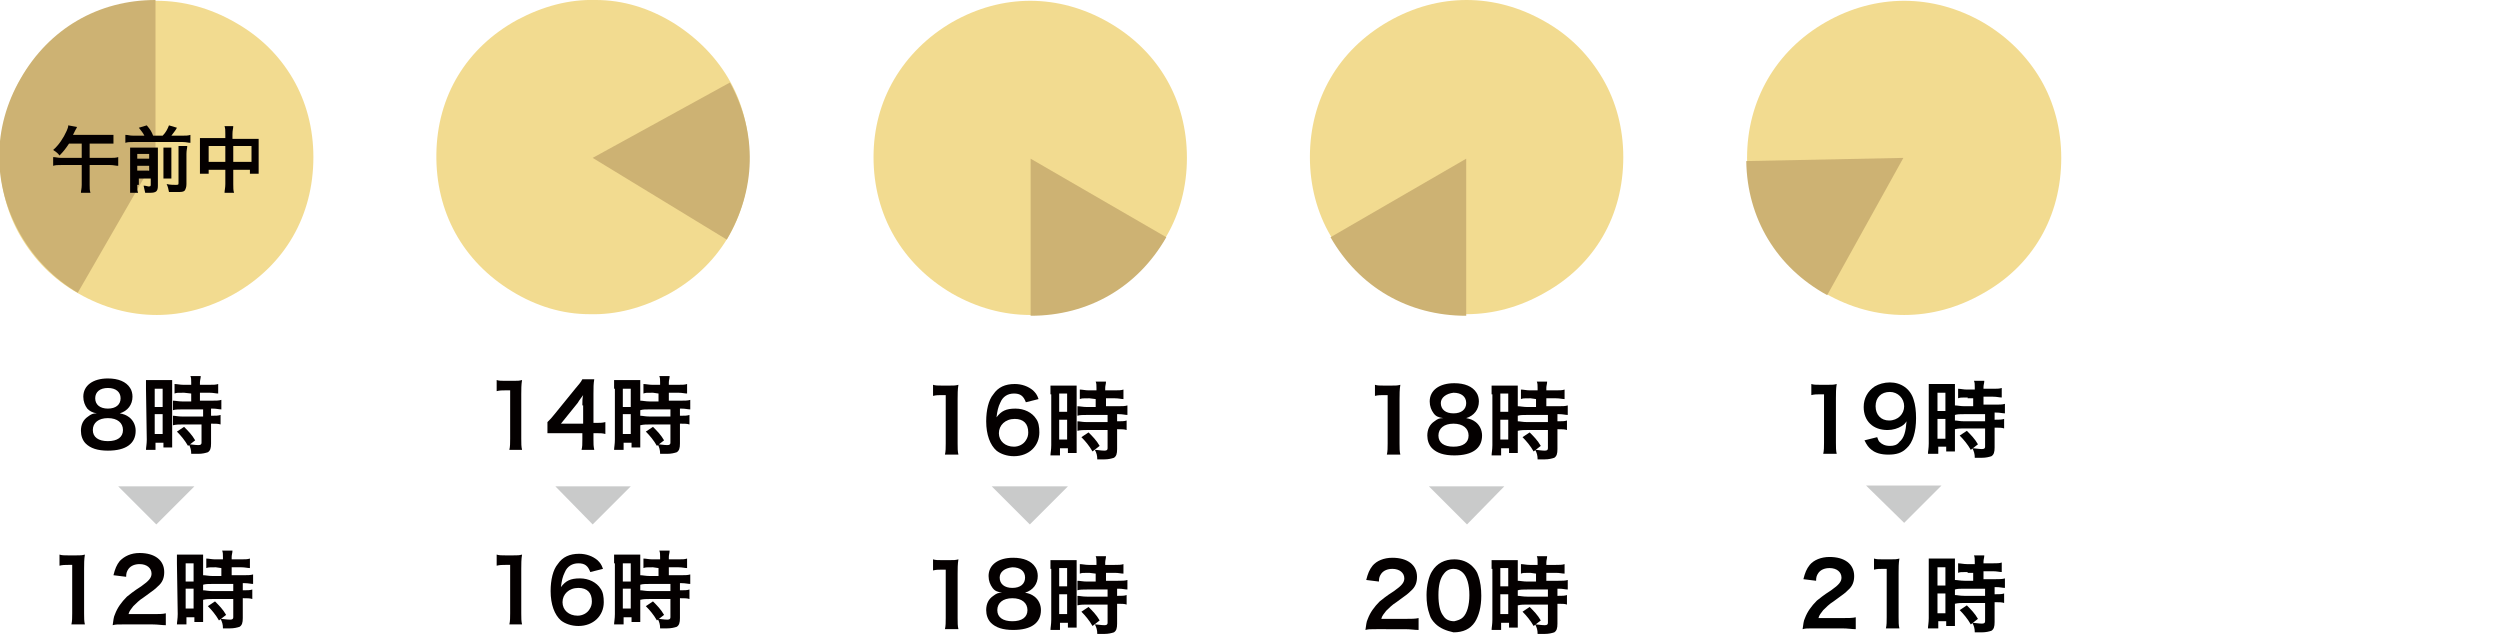 <?xml version="1.0" encoding="utf-8"?>
<!-- Generator: Adobe Illustrator 22.0.1, SVG Export Plug-In . SVG Version: 6.00 Build 0)  -->
<svg version="1.1" id="レイヤー_1" xmlns="http://www.w3.org/2000/svg" xmlns:xlink="http://www.w3.org/1999/xlink" x="0px"
	 y="0px" viewBox="0 0 315.1 80" style="enable-background:new 0 0 315.1 80;" xml:space="preserve">
<style type="text/css">
	.st0{fill:#F2DB90;}
	.st1{fill:#CDB273;}
	.st2{fill:#040000;}
	.st3{fill:#C9CACA;}
</style>
<g>
	<g>
		<g>
			<g>
				<path class="st0" d="M39.5,19.8c0-3.6-0.9-7-2.6-9.9c-1.7-2.9-4.1-5.3-7.3-7.1l0,0l0,0l0,0l0,0c-6.3-3.6-13.4-3.6-19.7,0l0,0
					l0,0l0,0l0,0C3.6,6.4,0.1,12.6,0,19.9l0,0l0,0l0,0l0,0l0,0c0,3.6,0.9,7,2.6,9.9s4.1,5.4,7.3,7.2l0,0l0,0l0,0l0,0
					c6.3,3.6,13.4,3.6,19.7,0l0,0l0,0l0,0l0,0C35.9,33.4,39.5,27.2,39.5,19.8L39.5,19.8L39.5,19.8L39.5,19.8L39.5,19.8z"/>
			</g>
			<g>
				<path class="st1" d="M19.6,0v19.9l-9.8,17c-2.9-1.7-5.4-4.2-7.2-7.3C-1,23.3-1,16.1,2.6,9.9C6.2,3.6,12.4,0,19.6,0z"/>
			</g>
		</g>
	</g>
	<g>
		<path class="st2" d="M8.7,18.1c-0.4,0.6-0.7,1-1.2,1.5c-0.2-0.3-0.5-0.5-0.8-0.7c0.7-0.6,1.3-1.5,1.7-2.4c0.1-0.3,0.2-0.4,0.2-0.7
			L9.7,16c0,0.1-0.1,0.2-0.2,0.4c-0.1,0.2-0.2,0.4-0.3,0.6h4.2c0.4,0,0.7,0,0.9,0v1.1c-0.3,0-0.5,0-0.9,0h-2.1v1.8h2.6
			c0.4,0,0.7,0,1-0.1v1.1c-0.3,0-0.6-0.1-1-0.1h-2.6v2.5c0,0.4,0,0.7,0.1,1h-1.2c0-0.3,0.1-0.5,0.1-1v-2.5H7.7c-0.4,0-0.7,0-1,0.1
			v-1.1c0.3,0,0.6,0.1,1,0.1h2.6v-1.8H8.7z"/>
		<path class="st2" d="M18.2,17.1c-0.2-0.4-0.4-0.6-0.7-1l1-0.3c0.5,0.6,0.6,0.8,0.8,1.3h1.2c0.4-0.4,0.6-0.8,0.8-1.3l1,0.3
			c-0.2,0.4-0.5,0.7-0.7,1H23c0.4,0,0.7,0,1-0.1v1c-0.3,0-0.5-0.1-1-0.1h-6.2c-0.4,0-0.7,0-1,0.1v-1c0.4,0,0.5,0.1,1,0.1H18.2z
			 M17.3,23.3c0,0.5,0,0.7,0.1,1h-1c0-0.3,0-0.6,0-1v-3.9c0-0.4,0-0.6,0-0.8c0.3,0,0.5,0,0.9,0h1.8c0.5,0,0.6,0,0.8,0
			c0,0.2,0,0.4,0,0.9v3.9c0,0.7-0.2,0.9-1,0.9c-0.1,0-0.2,0-0.6,0c-0.1-0.4-0.1-0.5-0.2-0.9c0.3,0,0.5,0.1,0.6,0.1
			c0.2,0,0.3,0,0.3-0.2v-0.8h-1.5v0.8H17.3z M18.8,20v-0.6h-1.5V20H18.8z M18.8,21.5v-0.6h-1.5v0.6H18.8z M21.6,18.7
			c0,0.3,0,0.4,0,0.9v1.9c0,0.6,0,0.7,0,1h-1c0-0.3,0-0.4,0-1v-2c0-0.4,0-0.6,0-0.9h1V18.7z M23.6,18.4c0,0.3-0.1,0.5-0.1,1v3.8
			c0,0.4-0.1,0.6-0.2,0.8c-0.2,0.2-0.4,0.2-1,0.2c-0.2,0-0.4,0-1,0c-0.1-0.4-0.1-0.6-0.3-1c0.5,0.1,0.8,0.1,1.1,0.1
			c0.4,0,0.4,0,0.4-0.3v-3.7c0-0.5,0-0.7,0-0.9H23.6z"/>
		<path class="st2" d="M28.4,16.9c0-0.5,0-0.7-0.1-1h1.1c0,0.3-0.1,0.5-0.1,1v0.6h2.5c0.4,0,0.6,0,0.8,0c0,0.3,0,0.4,0,0.8V21
			c0,0.4,0,0.6,0,0.9h-1.1v-0.5h-2.1v1.8c0,0.5,0,0.8,0.1,1.1h-1.2c0-0.3,0.1-0.6,0.1-1.1v-1.8h-2.1v0.5h-1.1c0-0.3,0-0.5,0-0.9
			v-2.8c0-0.3,0-0.5,0-0.8c0.3,0,0.5,0,0.8,0h2.4V16.9z M26.3,18.4v2h2.1v-2H26.3z M31.7,20.4v-2h-2.3v2H31.7z"/>
	</g>
	<g>
		<path class="st2" d="M11,51.5c-0.3-0.4-0.5-0.9-0.5-1.5c0-1.4,1.2-2.3,3.1-2.3c1.3,0,2.3,0.4,2.8,1.2c0.2,0.3,0.3,0.7,0.3,1.1
			c0,1-0.6,1.8-1.6,2.1c0.5,0.1,0.8,0.2,1.2,0.5c0.5,0.4,0.8,1,0.8,1.7c0,1.6-1.2,2.5-3.5,2.5c-1.3,0-2.2-0.3-2.8-0.9
			c-0.4-0.4-0.6-1-0.6-1.6c0-0.8,0.3-1.4,0.9-1.8c0.4-0.3,0.6-0.4,1.1-0.4C11.6,52,11.3,51.8,11,51.5z M15.5,54.2
			c0-0.9-0.7-1.5-1.9-1.5s-1.9,0.6-1.9,1.5s0.7,1.4,1.9,1.4C14.8,55.6,15.5,55.1,15.5,54.2z M12,50.2c0,0.8,0.6,1.3,1.6,1.3
			s1.6-0.5,1.6-1.3s-0.6-1.3-1.6-1.3S12,49.4,12,50.2z"/>
		<path class="st2" d="M18.4,49c0-0.5,0-0.8,0-1.1c0.2,0,0.5,0,1,0h1.3c0.5,0,0.7,0,1,0c0,0.3,0,0.5,0,1.1v6.3c0,0.6,0,0.8,0,1.1
			h-1.1v-0.6h-1v0.9h-1.2c0-0.3,0.1-0.7,0.1-1.3L18.4,49L18.4,49z M19.5,51.3h1V49h-1V51.3z M19.5,54.7h1v-2.5h-1V54.7z M23.2,49.5
			c-0.9,0-0.9,0-1.2,0.1v-1.2c0.3,0,0.7,0.1,1.1,0.1h1v-0.3c0-0.3,0-0.6-0.1-0.8h1.3c0,0.3-0.1,0.5-0.1,0.8v0.3h1.2
			c0.5,0,0.8,0,1.1-0.1v1.2c-0.3,0-0.6-0.1-1.1-0.1h-1.2v1h1.5c0.5,0,0.9,0,1.2-0.1v1.2c-0.3,0-0.6-0.1-1.1-0.1h-0.2v0.9h0.1
			c0.5,0,0.8,0,1.1-0.1v1.2c-0.3-0.1-0.6-0.1-1.1-0.1h-0.1v2.5c0,0.6-0.1,0.9-0.4,1.1c-0.3,0.1-0.7,0.2-1.2,0.2c-0.1,0-0.1,0-0.9,0
			c0-0.5-0.1-0.8-0.3-1.2c0.3,0,0.8,0.1,1.2,0.1c0.3,0,0.4-0.1,0.4-0.3v-2.3H23c-0.4,0-0.8,0-1.2,0.1v-1.2c0.3,0,0.6,0.1,1.2,0.1
			h2.6v-0.9H23c-0.5,0-0.9,0-1.2,0.1v-1.2c0.3,0,0.7,0.1,1.2,0.1h1.1v-1L23.2,49.5L23.2,49.5z M23.7,56.2c-0.4-0.7-0.9-1.3-1.4-1.8
			l0.9-0.6c0.5,0.5,1,1,1.4,1.7L23.7,56.2z"/>
		<path class="st2" d="M9,78.7c0.1-0.4,0.1-0.9,0.1-1.4v-6.1H8.6c-0.4,0-0.7,0-1.1,0.1v-1.4C7.8,70,8.1,70,8.6,70h1
			c0.6,0,0.7,0,1.1-0.1c-0.1,0.6-0.1,1.2-0.1,1.8v5.6c0,0.6,0,1,0.1,1.4C10.7,78.7,9,78.7,9,78.7z"/>
		<path class="st2" d="M15.6,78.7c-0.9,0-1,0-1.4,0.1c0.1-0.6,0.1-1,0.3-1.4c0.3-0.8,0.8-1.5,1.5-2.2c0.4-0.3,0.7-0.6,1.8-1.3
			c1-0.7,1.3-1.1,1.3-1.6c0-0.7-0.6-1.2-1.5-1.2c-0.6,0-1.1,0.2-1.4,0.6c-0.2,0.3-0.3,0.5-0.3,1l-1.6-0.2c0.2-0.8,0.4-1.3,0.8-1.8
			c0.6-0.6,1.4-1,2.5-1c1.9,0,3.1,0.9,3.1,2.4c0,0.7-0.2,1.3-0.8,1.8c-0.3,0.3-0.4,0.4-1.8,1.4c-0.5,0.3-1,0.8-1.3,1.1
			c-0.3,0.4-0.5,0.6-0.6,1h3.1c0.7,0,1.2,0,1.6-0.1v1.5c-0.5,0-1-0.1-1.7-0.1C19.2,78.7,15.6,78.7,15.6,78.7z"/>
		<path class="st2" d="M22.3,71c0-0.5,0-0.8,0-1.1c0.2,0,0.5,0,1,0h1.3c0.5,0,0.7,0,1,0c0,0.3,0,0.5,0,1.1v6.3c0,0.6,0,0.8,0,1.1
			h-1.1v-0.6h-1v0.9h-1.2c0-0.3,0.1-0.7,0.1-1.3L22.3,71L22.3,71z M23.4,73.3h1V71h-1V73.3z M23.4,76.7h1v-2.5h-1V76.7z M27.2,71.5
			c-0.9,0-0.9,0-1.2,0.1v-1.2c0.3,0,0.7,0.1,1.1,0.1h1v-0.3c0-0.3,0-0.6-0.1-0.8h1.3c0,0.3-0.1,0.5-0.1,0.8v0.3h1.2
			c0.5,0,0.8,0,1.1-0.1v1.2c-0.3,0-0.6-0.1-1.1-0.1h-1.2v1h1.5c0.5,0,0.9,0,1.2-0.1v1.2c-0.3,0-0.6-0.1-1.1-0.1h-0.2v0.9h0.1
			c0.5,0,0.8,0,1.1-0.1v1.2c-0.3-0.1-0.6-0.1-1.1-0.1h-0.1v2.5c0,0.6-0.1,0.9-0.4,1.1c-0.3,0.1-0.7,0.2-1.2,0.2c-0.1,0-0.1,0-0.9,0
			c0-0.5-0.1-0.8-0.3-1.2c0.3,0,0.8,0.1,1.2,0.1c0.3,0,0.4-0.1,0.4-0.3v-2.3h-2.6c-0.4,0-0.8,0-1.2,0.1v-1.2c0.3,0,0.6,0.1,1.2,0.1
			h2.6v-0.9h-2.6c-0.5,0-0.9,0-1.2,0.1v-1.2c0.3,0,0.7,0.1,1.2,0.1h1.1v-1L27.2,71.5L27.2,71.5z M27.6,78.2
			c-0.4-0.7-0.9-1.3-1.4-1.8l0.9-0.6c0.5,0.5,1,1,1.4,1.7L27.6,78.2z"/>
	</g>
	<polygon class="st3" points="19.7,66.1 14.9,61.3 24.5,61.3 	"/>
</g>
<g>
	<g>
		<g>
			<g>
				<path class="st0" d="M84.9,2.9C81.8,1,78.5,0,75.1,0c-3.4-0.1-6.7,0.8-9.9,2.5l0,0l0,0l0,0l0,0C58.8,6,55.1,12.1,55,19.4l0,0
					l0,0l0,0l0,0c-0.1,7.3,3.3,13.5,9.5,17.3l0,0l0,0l0,0l0,0l0,0c3.1,1.9,6.4,2.9,9.8,2.9c3.4,0.1,6.7-0.8,9.9-2.5l0,0l0,0l0,0l0,0
					c6.4-3.5,10.1-9.6,10.2-16.9l0,0l0,0l0,0l0,0C94.6,13,91.1,6.8,84.9,2.9L84.9,2.9L84.9,2.9L84.9,2.9L84.9,2.9z"/>
			</g>
			<g>
				<path class="st1" d="M74.7,19.9L92,10.4c3.5,6.4,3.3,13.5-0.4,19.8L74.7,19.9z"/>
			</g>
		</g>
	</g>
	<g>
		<g>
			<path class="st2" d="M64.2,56.7c0.1-0.4,0.1-0.9,0.1-1.4v-6.1h-0.6c-0.4,0-0.7,0-1.1,0.1v-1.4c0.3,0.1,0.6,0.1,1.1,0.1h1
				c0.6,0,0.7,0,1.1-0.1c-0.1,0.6-0.1,1.2-0.1,1.8v5.6c0,0.6,0,1,0.1,1.4C65.8,56.7,64.2,56.7,64.2,56.7z"/>
			<path class="st2" d="M76.3,54.7c-0.4-0.1-0.6-0.1-1.1-0.1h-0.4v0.8c0,0.6,0,0.8,0.1,1.3h-1.6c0.1-0.4,0.1-0.7,0.1-1.3v-0.8h-3
				c-0.6,0-1,0-1.4,0v-1.4c0.4-0.4,0.5-0.5,0.9-1l2.6-3.2c0.5-0.6,0.7-0.8,0.9-1.2h1.5c-0.1,0.6-0.1,1-0.1,1.9v3.6h0.4
				c0.4,0,0.7,0,1.1-0.1V54.7z M73.4,51.1c0-0.5,0-0.9,0.1-1.3c-0.2,0.3-0.4,0.5-0.7,1l-2.1,2.6h2.8v-2.3H73.4z"/>
			<path class="st2" d="M77.4,49c0-0.5,0-0.8,0-1.1c0.2,0,0.5,0,1,0h1.3c0.5,0,0.7,0,1,0c0,0.3,0,0.5,0,1.1v6.3c0,0.6,0,0.8,0,1.1
				h-1.1v-0.6h-1v0.9h-1.2c0-0.3,0.1-0.7,0.1-1.3V49H77.4z M78.5,51.3h1V49h-1V51.3z M78.5,54.7h1v-2.5h-1V54.7z M82.3,49.5
				c-0.9,0-0.9,0-1.2,0.1v-1.2c0.3,0,0.7,0.1,1.1,0.1h1v-0.3c0-0.3,0-0.6-0.1-0.8h1.3c0,0.3-0.1,0.5-0.1,0.8v0.3h1.2
				c0.5,0,0.8,0,1.1-0.1v1.2c-0.3,0-0.6-0.1-1.1-0.1h-1.2v1h1.5c0.5,0,0.9,0,1.2-0.1v1.2c-0.3,0-0.6-0.1-1.1-0.1h-0.2v0.9h0.1
				c0.5,0,0.8,0,1.1-0.1v1.2c-0.3-0.1-0.6-0.1-1.1-0.1h-0.1v2.5c0,0.6-0.1,0.9-0.4,1.1c-0.3,0.1-0.7,0.2-1.2,0.2c-0.1,0-0.1,0-0.9,0
				c0-0.5-0.1-0.8-0.3-1.2c0.3,0,0.8,0.1,1.2,0.1c0.3,0,0.4-0.1,0.4-0.3v-2.3h-2.6c-0.4,0-0.8,0-1.2,0.1v-1.2c0.3,0,0.6,0.1,1.2,0.1
				h2.6v-0.9h-2.6c-0.5,0-0.9,0-1.2,0.1v-1.2c0.3,0,0.7,0.1,1.2,0.1H83v-1L82.3,49.5L82.3,49.5z M82.8,56.2
				c-0.4-0.7-0.9-1.3-1.4-1.8l0.9-0.6c0.5,0.5,1,1,1.4,1.7L82.8,56.2z"/>
			<path class="st2" d="M64.2,78.7c0.1-0.4,0.1-0.9,0.1-1.4v-6.1h-0.6c-0.4,0-0.7,0-1.1,0.1v-1.4c0.3,0.1,0.6,0.1,1.1,0.1h1
				c0.6,0,0.7,0,1.1-0.1c-0.1,0.6-0.1,1.2-0.1,1.8v5.6c0,0.6,0,1,0.1,1.4H64.2z"/>
			<path class="st2" d="M74.4,72.1c-0.3-0.8-0.7-1.1-1.5-1.1s-1.4,0.4-1.7,1.1c-0.3,0.6-0.4,1.1-0.5,1.9c0.6-0.8,1.2-1.1,2.4-1.1
				c1.1,0,2.1,0.5,2.6,1.3c0.3,0.4,0.4,1,0.4,1.7c0,1.7-1.3,3-3.2,3c-0.9,0-1.7-0.3-2.2-0.7c-0.8-0.7-1.3-2-1.3-3.7
				c0-1.4,0.3-2.7,0.9-3.4c0.6-0.9,1.5-1.3,2.7-1.3c0.9,0,1.7,0.3,2.3,0.8c0.3,0.3,0.5,0.5,0.7,1.1L74.4,72.1z M70.9,75.9
				c0,1,0.8,1.7,1.9,1.7c0.6,0,1.2-0.3,1.5-0.8c0.2-0.3,0.3-0.6,0.3-1c0-1.1-0.6-1.7-1.7-1.7C71.7,74.1,70.9,74.9,70.9,75.9z"/>
			<path class="st2" d="M77.4,71c0-0.5,0-0.8,0-1.1c0.2,0,0.5,0,1,0h1.3c0.5,0,0.7,0,1,0c0,0.3,0,0.5,0,1.1v6.3c0,0.6,0,0.8,0,1.1
				h-1.1v-0.6h-1v0.9h-1.2c0-0.3,0.1-0.7,0.1-1.3V71H77.4z M78.5,73.3h1V71h-1V73.3z M78.5,76.7h1v-2.5h-1V76.7z M82.3,71.5
				c-0.9,0-0.9,0-1.2,0.1v-1.2c0.3,0,0.7,0.1,1.1,0.1h1v-0.3c0-0.3,0-0.6-0.1-0.8h1.3c0,0.3-0.1,0.5-0.1,0.8v0.3h1.2
				c0.5,0,0.8,0,1.1-0.1v1.2c-0.3,0-0.6-0.1-1.1-0.1h-1.2v1h1.5c0.5,0,0.9,0,1.2-0.1v1.2c-0.3,0-0.6-0.1-1.1-0.1h-0.2v0.9h0.1
				c0.5,0,0.8,0,1.1-0.1v1.2c-0.3-0.1-0.6-0.1-1.1-0.1h-0.1v2.5c0,0.6-0.1,0.9-0.4,1.1c-0.3,0.1-0.7,0.2-1.2,0.2c-0.1,0-0.1,0-0.9,0
				c0-0.5-0.1-0.8-0.3-1.2c0.3,0,0.8,0.1,1.2,0.1c0.3,0,0.4-0.1,0.4-0.3v-2.3h-2.6c-0.4,0-0.8,0-1.2,0.1v-1.2c0.3,0,0.6,0.1,1.2,0.1
				h2.6v-0.9h-2.6c-0.5,0-0.9,0-1.2,0.1v-1.2c0.3,0,0.7,0.1,1.2,0.1H83v-1L82.3,71.5L82.3,71.5z M82.8,78.2
				c-0.4-0.7-0.9-1.3-1.4-1.8l0.9-0.6c0.5,0.5,1,1,1.4,1.7L82.8,78.2z"/>
		</g>
	</g>
	<polygon class="st3" points="74.7,66.1 70,61.3 79.5,61.3 	"/>
</g>
<g>
	<g>
		<g>
			<g>
				<path class="st0" d="M110.1,19.8L110.1,19.8L110.1,19.8L110.1,19.8c0,7.3,3.6,13.5,9.9,17.2l0,0l0,0l0,0l0,0
					c6.3,3.6,13.4,3.6,19.7,0l0,0l0,0l0,0l0,0c3.1-1.8,5.6-4.3,7.3-7.2s2.6-6.3,2.6-9.9l0,0l0,0l0,0l0,0l0,0
					c0-7.3-3.6-13.5-9.9-17.1l0,0l0,0l0,0l0,0c-6.3-3.6-13.4-3.6-19.7,0l0,0l0,0l0,0l0,0c-3.1,1.8-5.6,4.3-7.3,7.2
					C111,12.9,110.1,16.2,110.1,19.8L110.1,19.8z"/>
			</g>
			<g>
				<path class="st1" d="M129.9,20v19.8c7.3,0,13.5-3.6,17.1-9.9L129.9,20z"/>
			</g>
		</g>
	</g>
	<g>
		<path class="st2" d="M119.1,57.3c0.1-0.4,0.1-0.9,0.1-1.4v-6.1h-0.5c-0.4,0-0.7,0-1.1,0.1v-1.4c0.3,0.1,0.6,0.1,1.1,0.1h1
			c0.6,0,0.7,0,1.1-0.1c-0.1,0.6-0.1,1.2-0.1,1.8v5.6c0,0.6,0,1,0.1,1.4C120.8,57.3,119.1,57.3,119.1,57.3z"/>
		<path class="st2" d="M129.3,50.7c-0.3-0.8-0.7-1.1-1.5-1.1c-0.8,0-1.4,0.4-1.7,1.1c-0.3,0.6-0.4,1.1-0.5,1.9
			c0.6-0.8,1.2-1.1,2.4-1.1c1.1,0,2.1,0.5,2.6,1.3c0.3,0.4,0.4,1,0.4,1.7c0,1.7-1.3,3-3.2,3c-0.9,0-1.7-0.3-2.2-0.7
			c-0.8-0.7-1.3-2-1.3-3.7c0-1.4,0.3-2.7,0.9-3.4c0.6-0.9,1.5-1.3,2.7-1.3c0.9,0,1.7,0.3,2.3,0.8c0.3,0.3,0.5,0.5,0.7,1.1
			L129.3,50.7z M125.9,54.6c0,1,0.8,1.7,1.9,1.7c0.6,0,1.2-0.3,1.5-0.8c0.2-0.3,0.3-0.6,0.3-1c0-1.1-0.6-1.7-1.7-1.7
			C126.7,52.8,125.9,53.6,125.9,54.6z"/>
		<path class="st2" d="M132.4,49.7c0-0.5,0-0.8,0-1.1c0.2,0,0.5,0,1,0h1.3c0.5,0,0.7,0,1,0c0,0.3,0,0.5,0,1.1V56c0,0.6,0,0.8,0,1.1
			h-1.1v-0.6h-1v0.9h-1.2c0-0.3,0.1-0.7,0.1-1.3v-6.4H132.4z M133.5,51.9h1v-2.3h-1V51.9z M133.5,55.4h1v-2.5h-1V55.4z M137.3,50.2
			c-0.9,0-0.9,0-1.2,0.1v-1.2c0.3,0,0.7,0.1,1.1,0.1h1v-0.3c0-0.3,0-0.6-0.1-0.8h1.3c0,0.3-0.1,0.5-0.1,0.8v0.3h1.2
			c0.5,0,0.8,0,1.1-0.1v1.2c-0.3,0-0.6-0.1-1.1-0.1h-1.1v1h1.5c0.5,0,0.9,0,1.2-0.1v1.2c-0.3,0-0.6-0.1-1.1-0.1h-0.2v0.9h0.1
			c0.5,0,0.8,0,1.1-0.1v1.2c-0.3-0.1-0.6-0.1-1.1-0.1h-0.1v2.5c0,0.6-0.1,0.9-0.4,1.1c-0.3,0.1-0.7,0.2-1.2,0.2c-0.1,0-0.1,0-0.9,0
			c0-0.5-0.1-0.8-0.3-1.2c0.3,0,0.8,0.1,1.2,0.1c0.3,0,0.4-0.1,0.4-0.3v-2.3H137c-0.4,0-0.8,0-1.2,0.1v-1.2c0.3,0,0.6,0.1,1.2,0.1
			h2.6v-0.9H137c-0.5,0-0.9,0-1.2,0.1v-1.2c0.3,0,0.7,0.1,1.2,0.1h1.1v-1L137.3,50.2L137.3,50.2z M137.7,56.9
			c-0.4-0.7-0.9-1.3-1.4-1.8l0.9-0.6c0.5,0.5,1,1,1.4,1.7L137.7,56.9z"/>
		<path class="st2" d="M119.1,79.3c0.1-0.4,0.1-0.9,0.1-1.4v-6.1h-0.5c-0.4,0-0.7,0-1.1,0.1v-1.4c0.3,0.1,0.6,0.1,1.1,0.1h1
			c0.6,0,0.7,0,1.1-0.1c-0.1,0.6-0.1,1.2-0.1,1.8v5.6c0,0.6,0,1,0.1,1.4H119.1z"/>
		<path class="st2" d="M125.1,74.1c-0.3-0.4-0.5-0.9-0.5-1.5c0-1.4,1.2-2.3,3.1-2.3c1.3,0,2.3,0.4,2.8,1.2c0.2,0.3,0.3,0.7,0.3,1.1
			c0,1-0.6,1.8-1.6,2.1c0.5,0.1,0.8,0.2,1.2,0.5c0.5,0.4,0.8,1,0.8,1.7c0,1.6-1.2,2.5-3.5,2.5c-1.3,0-2.2-0.3-2.8-0.9
			c-0.4-0.4-0.6-1-0.6-1.6c0-0.8,0.3-1.4,0.9-1.8c0.4-0.3,0.6-0.4,1.1-0.4C125.7,74.6,125.4,74.5,125.1,74.1z M129.5,76.9
			c0-0.9-0.7-1.5-1.9-1.5c-1.2,0-1.9,0.6-1.9,1.5s0.7,1.4,1.9,1.4C128.8,78.3,129.5,77.8,129.5,76.9z M126,72.8
			c0,0.8,0.6,1.3,1.6,1.3c1,0,1.6-0.5,1.6-1.3s-0.6-1.3-1.6-1.3C126.6,71.6,126,72.1,126,72.8z"/>
		<path class="st2" d="M132.4,71.7c0-0.5,0-0.8,0-1.1c0.2,0,0.5,0,1,0h1.3c0.5,0,0.7,0,1,0c0,0.3,0,0.5,0,1.1V78c0,0.6,0,0.8,0,1.1
			h-1.1v-0.6h-1v0.9h-1.2c0-0.3,0.1-0.7,0.1-1.3v-6.4H132.4z M133.5,73.9h1v-2.3h-1V73.9z M133.5,77.4h1v-2.5h-1V77.4z M137.3,72.2
			c-0.9,0-0.9,0-1.2,0.1v-1.2c0.3,0,0.7,0.1,1.1,0.1h1v-0.3c0-0.3,0-0.6-0.1-0.8h1.3c0,0.3-0.1,0.5-0.1,0.8v0.3h1.2
			c0.5,0,0.8,0,1.1-0.1v1.2c-0.3,0-0.6-0.1-1.1-0.1h-1.1v1h1.5c0.5,0,0.9,0,1.2-0.1v1.2c-0.3,0-0.6-0.1-1.1-0.1h-0.2v0.9h0.1
			c0.5,0,0.8,0,1.1-0.1v1.2c-0.3-0.1-0.6-0.1-1.1-0.1h-0.1v2.5c0,0.6-0.1,0.9-0.4,1.1c-0.3,0.1-0.7,0.2-1.2,0.2c-0.1,0-0.1,0-0.9,0
			c0-0.5-0.1-0.8-0.3-1.2c0.3,0,0.8,0.1,1.2,0.1c0.3,0,0.4-0.1,0.4-0.3v-2.3H137c-0.4,0-0.8,0-1.2,0.1v-1.2c0.3,0,0.6,0.1,1.2,0.1
			h2.6v-0.9H137c-0.5,0-0.9,0-1.2,0.1v-1.2c0.3,0,0.7,0.1,1.2,0.1h1.1v-1L137.3,72.2L137.3,72.2z M137.7,78.9
			c-0.4-0.7-0.9-1.3-1.4-1.8l0.9-0.6c0.5,0.5,1,1,1.4,1.7L137.7,78.9z"/>
	</g>
	<polygon class="st3" points="129.8,66.1 125,61.3 134.6,61.3 	"/>
</g>
<g>
	<g>
		<path class="st2" d="M174.8,57.3c0.1-0.4,0.1-0.9,0.1-1.4v-6.1h-0.5c-0.4,0-0.7,0-1.1,0.1v-1.4c0.3,0.1,0.6,0.1,1.1,0.1h1
			c0.6,0,0.7,0,1.1-0.1c-0.1,0.6-0.1,1.2-0.1,1.8v5.6c0,0.6,0,1,0.1,1.4C176.5,57.3,174.8,57.3,174.8,57.3z"/>
		<path class="st2" d="M180.7,52.1c-0.3-0.4-0.5-0.9-0.5-1.5c0-1.4,1.2-2.3,3.1-2.3c1.3,0,2.3,0.4,2.8,1.2c0.2,0.3,0.3,0.7,0.3,1.1
			c0,1-0.6,1.8-1.6,2.1c0.5,0.1,0.8,0.2,1.2,0.5c0.5,0.4,0.8,1,0.8,1.7c0,1.6-1.2,2.5-3.5,2.5c-1.3,0-2.2-0.3-2.8-0.9
			c-0.4-0.4-0.6-1-0.6-1.6c0-0.8,0.3-1.4,0.9-1.8c0.4-0.3,0.6-0.4,1.1-0.4C181.3,52.6,181,52.5,180.7,52.1z M185.1,54.9
			c0-0.9-0.7-1.5-1.9-1.5s-1.9,0.6-1.9,1.5s0.7,1.4,1.9,1.4C184.4,56.3,185.1,55.8,185.1,54.9z M181.6,50.8c0,0.8,0.6,1.3,1.6,1.3
			s1.6-0.5,1.6-1.3s-0.6-1.3-1.6-1.3C182.3,49.6,181.6,50.1,181.6,50.8z"/>
		<path class="st2" d="M188,49.7c0-0.5,0-0.8,0-1.1c0.2,0,0.5,0,1,0h1.3c0.5,0,0.7,0,1,0c0,0.3,0,0.5,0,1.1V56c0,0.6,0,0.8,0,1.1
			h-1.1v-0.6h-1v0.9H188c0-0.3,0.1-0.7,0.1-1.3v-6.4H188z M189.1,51.9h1v-2.3h-1V51.9z M189.1,55.4h1v-2.5h-1V55.4z M192.9,50.2
			c-0.9,0-0.9,0-1.2,0.1v-1.2c0.3,0,0.7,0.1,1.1,0.1h1v-0.3c0-0.3,0-0.6-0.1-0.8h1.3c0,0.3-0.1,0.5-0.1,0.8v0.3h1.2
			c0.5,0,0.8,0,1.1-0.1v1.2c-0.3,0-0.6-0.1-1.1-0.1h-1.2v1h1.5c0.5,0,0.9,0,1.2-0.1v1.2c-0.3,0-0.6-0.1-1.1-0.1h-0.2v0.9h0.1
			c0.5,0,0.8,0,1.1-0.1v1.2c-0.3-0.1-0.6-0.1-1.1-0.1h-0.1v2.5c0,0.6-0.1,0.9-0.4,1.1c-0.3,0.1-0.7,0.2-1.2,0.2c-0.1,0-0.1,0-0.9,0
			c0-0.5-0.1-0.8-0.3-1.2c0.3,0,0.8,0.1,1.2,0.1c0.3,0,0.4-0.1,0.4-0.3v-2.3h-2.6c-0.4,0-0.8,0-1.2,0.1v-1.2c0.3,0,0.6,0.1,1.2,0.1
			h2.6v-0.9h-2.6c-0.5,0-0.9,0-1.2,0.1v-1.2c0.3,0,0.7,0.1,1.2,0.1h1.1v-1L192.9,50.2L192.9,50.2z M193.3,56.9
			c-0.4-0.7-0.9-1.3-1.4-1.8l0.9-0.6c0.5,0.5,1,1,1.4,1.7L193.3,56.9z"/>
		<path class="st2" d="M173.5,79.3c-0.9,0-1,0-1.4,0.1c0.1-0.6,0.1-1,0.3-1.4c0.3-0.8,0.8-1.5,1.5-2.2c0.4-0.3,0.7-0.6,1.8-1.3
			c1-0.7,1.3-1.1,1.3-1.6c0-0.7-0.6-1.2-1.5-1.2c-0.6,0-1.1,0.2-1.4,0.6c-0.2,0.3-0.3,0.5-0.3,1l-1.6-0.2c0.2-0.8,0.4-1.3,0.8-1.8
			c0.5-0.6,1.4-1,2.5-1c1.9,0,3.1,0.9,3.1,2.4c0,0.7-0.2,1.3-0.8,1.8c-0.3,0.3-0.4,0.4-1.8,1.4c-0.5,0.3-1,0.8-1.3,1.1
			c-0.3,0.4-0.5,0.6-0.6,1h3.1c0.7,0,1.2,0,1.6-0.1v1.5c-0.5,0-1-0.1-1.7-0.1C177.1,79.3,173.5,79.3,173.5,79.3z"/>
		<path class="st2" d="M180.9,78.6c-0.3-0.3-0.6-0.7-0.7-1.1c-0.3-0.8-0.4-1.6-0.4-2.5c0-1.2,0.3-2.4,0.7-3c0.6-1,1.6-1.5,2.8-1.5
			c0.9,0,1.7,0.3,2.3,0.9c0.3,0.3,0.6,0.7,0.7,1.1c0.3,0.8,0.4,1.7,0.4,2.6c0,1.4-0.3,2.5-0.8,3.3c-0.6,0.9-1.5,1.3-2.7,1.3
			C182.3,79.5,181.5,79.2,180.9,78.6z M184.4,77.8c0.5-0.5,0.8-1.5,0.8-2.8s-0.3-2.3-0.8-2.8c-0.3-0.3-0.7-0.5-1.2-0.5
			s-0.9,0.2-1.2,0.6c-0.5,0.6-0.7,1.5-0.7,2.7s0.2,2.1,0.6,2.6c0.3,0.5,0.8,0.7,1.4,0.7C183.7,78.2,184.1,78.1,184.4,77.8z"/>
		<path class="st2" d="M188,71.7c0-0.5,0-0.8,0-1.1c0.2,0,0.5,0,1,0h1.3c0.5,0,0.7,0,1,0c0,0.3,0,0.5,0,1.1V78c0,0.6,0,0.8,0,1.1
			h-1.1v-0.6h-1v0.9H188c0-0.3,0.1-0.7,0.1-1.3v-6.4H188z M189.1,73.9h1v-2.3h-1V73.9z M189.1,77.4h1v-2.5h-1V77.4z M192.9,72.2
			c-0.9,0-0.9,0-1.2,0.1v-1.2c0.3,0,0.7,0.1,1.1,0.1h1v-0.3c0-0.3,0-0.6-0.1-0.8h1.3c0,0.3-0.1,0.5-0.1,0.8v0.3h1.2
			c0.5,0,0.8,0,1.1-0.1v1.2c-0.3,0-0.6-0.1-1.1-0.1h-1.2v1h1.5c0.5,0,0.9,0,1.2-0.1v1.2c-0.3,0-0.6-0.1-1.1-0.1h-0.2v0.9h0.1
			c0.5,0,0.8,0,1.1-0.1v1.2c-0.3-0.1-0.6-0.1-1.1-0.1h-0.1v2.5c0,0.6-0.1,0.9-0.4,1.1c-0.3,0.1-0.7,0.2-1.2,0.2c-0.1,0-0.1,0-0.9,0
			c0-0.5-0.1-0.8-0.3-1.2c0.3,0,0.8,0.1,1.2,0.1c0.3,0,0.4-0.1,0.4-0.3v-2.3h-2.6c-0.4,0-0.8,0-1.2,0.1v-1.2c0.3,0,0.6,0.1,1.2,0.1
			h2.6v-0.9h-2.6c-0.5,0-0.9,0-1.2,0.1v-1.2c0.3,0,0.7,0.1,1.2,0.1h1.1v-1L192.9,72.2L192.9,72.2z M193.3,78.9
			c-0.4-0.7-0.9-1.3-1.4-1.8l0.9-0.6c0.5,0.5,1,1,1.4,1.7L193.3,78.9z"/>
	</g>
	<g>
		<g>
			<g>
				<path class="st0" d="M204.6,19.8c0-3.6-0.9-7-2.6-9.9c-1.7-2.9-4.1-5.4-7.3-7.2l0,0l0,0l0,0l0,0c-6.3-3.6-13.4-3.6-19.7,0l0,0
					l0,0l0,0l0,0c-6.3,3.6-9.9,9.8-9.9,17.1l0,0l0,0l0,0l0,0l0,0c0,3.6,0.9,7,2.6,9.9c1.7,2.9,4.1,5.4,7.3,7.2l0,0l0,0l0,0l0,0
					c6.3,3.6,13.4,3.6,19.7,0l0,0l0,0l0,0l0,0C201,33.4,204.6,27.2,204.6,19.8L204.6,19.8L204.6,19.8L204.6,19.8L204.6,19.8z"/>
			</g>
			<g>
				<path class="st1" d="M184.8,20v19.8c-7.3,0-13.5-3.6-17.1-9.9L184.8,20z"/>
			</g>
		</g>
	</g>
	<polygon class="st3" points="184.9,66.1 180.1,61.3 189.6,61.3 	"/>
</g>
<g>
	<g>
		<g>
			<g>
				<path class="st0" d="M259.8,19.9c0-3.6-0.9-7-2.6-9.9s-4.2-5.4-7.3-7.2l0,0l0,0l0,0l0,0c-6.3-3.6-13.5-3.6-19.8,0l0,0l0,0l0,0
					l0,0c-6.3,3.6-9.9,9.9-9.9,17.1l0,0l0,0l0,0l0,0l0,0c0,3.6,0.9,7,2.6,9.9s4.2,5.4,7.3,7.2l0,0l0,0l0,0l0,0
					c6.3,3.6,13.5,3.6,19.8,0l0,0l0,0l0,0l0,0C256.2,33.5,259.8,27.3,259.8,19.9L259.8,19.9L259.8,19.9L259.8,19.9L259.8,19.9z"/>
			</g>
			<g>
				<path class="st1" d="M239.9,19.9l-9.6,17.3c-6.4-3.5-10.1-9.7-10.2-16.9L239.9,19.9z"/>
			</g>
		</g>
	</g>
	<polygon class="st3" points="240,65.9 235.2,61.2 244.7,61.2 	"/>
	<g>
		<path d="M229.8,57.2c0.1-0.4,0.1-0.9,0.1-1.4v-6.1h-0.5c-0.4,0-0.7,0-1.1,0.1v-1.4c0.3,0.1,0.6,0.1,1.1,0.1h1c0.6,0,0.7,0,1.1-0.1
			c-0.1,0.6-0.1,1.2-0.1,1.8v5.6c0,0.6,0,1,0.1,1.4H229.8z"/>
		<path d="M236.6,55.1c0.1,0.3,0.2,0.5,0.3,0.6c0.3,0.3,0.7,0.5,1.3,0.5c0.5,0,0.9-0.1,1.2-0.5c0.6-0.5,0.8-1.3,0.9-2.6
			c-0.2,0.3-0.3,0.4-0.6,0.6c-0.5,0.3-1.1,0.5-1.8,0.5c-1.8,0-3-1.1-3-2.9c0-1.1,0.5-2,1.4-2.6c0.5-0.3,1.2-0.5,1.9-0.5
			c1.4,0,2.6,0.8,3,2.2c0.2,0.6,0.3,1.4,0.3,2.3c0,1.7-0.4,3.1-1.2,3.8c-0.6,0.6-1.3,0.8-2.3,0.8c-0.9,0-1.6-0.2-2.1-0.6
			c-0.4-0.3-0.6-0.6-0.9-1.2L236.6,55.1z M240,51.2c0-1-0.8-1.8-1.8-1.8c-1.1,0-1.8,0.7-1.8,1.8c0,1.1,0.7,1.8,1.7,1.8
			C239.2,53,240,52.2,240,51.2z"/>
		<path d="M243.1,49.5c0-0.5,0-0.8,0-1.1c0.2,0,0.5,0,1,0h1.3c0.5,0,0.7,0,1,0c0,0.3,0,0.5,0,1.1v6.3c0,0.6,0,0.8,0,1.1h-1.1v-0.6
			h-1v0.9H243c0-0.3,0.1-0.7,0.1-1.3V49.5z M244.2,51.8h1v-2.3h-1V51.8z M244.2,55.3h1v-2.5h-1V55.3z M248,50.1
			c-0.9,0-0.9,0-1.2,0.1V49c0.3,0,0.7,0.1,1.1,0.1h1v-0.3c0-0.3,0-0.6-0.1-0.8h1.3c0,0.3-0.1,0.5-0.1,0.8V49h1.2
			c0.5,0,0.8,0,1.1-0.1v1.2c-0.3,0-0.6-0.1-1.1-0.1h-1.2v1h1.5c0.5,0,0.9,0,1.2-0.1v1.2c-0.3,0-0.6-0.1-1.1-0.1h-0.2v0.9h0.1
			c0.5,0,0.8,0,1.1-0.1v1.2c-0.3-0.1-0.6-0.1-1.1-0.1h-0.1v2.5c0,0.6-0.1,0.9-0.4,1.1c-0.3,0.1-0.7,0.2-1.2,0.2c-0.1,0-0.1,0-0.9,0
			c0-0.5-0.1-0.8-0.3-1.2c0.3,0,0.8,0.1,1.2,0.1c0.3,0,0.4-0.1,0.4-0.3v-2.3h-2.6c-0.4,0-0.8,0-1.2,0.1V53c0.3,0,0.6,0.1,1.2,0.1
			h2.6v-0.9h-2.6c-0.5,0-0.9,0-1.2,0.1v-1.2c0.3,0,0.7,0.1,1.2,0.1h1.1v-1H248z M248.4,56.7c-0.4-0.7-0.9-1.3-1.4-1.8l0.9-0.6
			c0.5,0.5,1,1,1.4,1.7L248.4,56.7z"/>
		<path d="M228.6,79.2c-0.9,0-1,0-1.4,0.1c0.1-0.6,0.1-1,0.3-1.4c0.3-0.8,0.8-1.5,1.5-2.2c0.4-0.3,0.7-0.6,1.8-1.3
			c1-0.7,1.3-1.1,1.3-1.6c0-0.7-0.6-1.2-1.5-1.2c-0.6,0-1.1,0.2-1.4,0.6c-0.2,0.3-0.3,0.5-0.3,1l-1.6-0.2c0.2-0.8,0.4-1.3,0.8-1.8
			c0.5-0.6,1.4-1,2.5-1c1.9,0,3.1,0.9,3.1,2.4c0,0.7-0.2,1.3-0.8,1.8c-0.3,0.3-0.4,0.4-1.8,1.4c-0.5,0.3-1,0.8-1.3,1.1
			c-0.3,0.4-0.5,0.6-0.6,1h3.1c0.7,0,1.2,0,1.6-0.1v1.5c-0.5,0-1-0.1-1.7-0.1H228.6z"/>
		<path d="M237.7,79.2c0.1-0.4,0.1-0.9,0.1-1.4v-6.1h-0.5c-0.4,0-0.7,0-1.1,0.1v-1.4c0.3,0.1,0.6,0.1,1.1,0.1h1c0.6,0,0.7,0,1.1-0.1
			c-0.1,0.6-0.1,1.2-0.1,1.8v5.6c0,0.6,0,1,0.1,1.4H237.7z"/>
		<path d="M243.1,71.5c0-0.5,0-0.8,0-1.1c0.2,0,0.5,0,1,0h1.3c0.5,0,0.7,0,1,0c0,0.3,0,0.5,0,1.1v6.3c0,0.6,0,0.8,0,1.1h-1.1v-0.6
			h-1v0.9H243c0-0.3,0.1-0.7,0.1-1.3V71.5z M244.2,73.8h1v-2.3h-1V73.8z M244.2,77.3h1v-2.5h-1V77.3z M248,72.1
			c-0.9,0-0.9,0-1.2,0.1V71c0.3,0,0.7,0.1,1.1,0.1h1v-0.3c0-0.3,0-0.6-0.1-0.8h1.3c0,0.3-0.1,0.5-0.1,0.8V71h1.2
			c0.5,0,0.8,0,1.1-0.1v1.2c-0.3,0-0.6-0.1-1.1-0.1h-1.2v1h1.5c0.5,0,0.9,0,1.2-0.1v1.2c-0.3,0-0.6-0.1-1.1-0.1h-0.2v0.9h0.1
			c0.5,0,0.8,0,1.1-0.1v1.2c-0.3-0.1-0.6-0.1-1.1-0.1h-0.1v2.5c0,0.6-0.1,0.9-0.4,1.1c-0.3,0.1-0.7,0.2-1.2,0.2c-0.1,0-0.1,0-0.9,0
			c0-0.5-0.1-0.8-0.3-1.2c0.3,0,0.8,0.1,1.2,0.1c0.3,0,0.4-0.1,0.4-0.3v-2.3h-2.6c-0.4,0-0.8,0-1.2,0.1V75c0.3,0,0.6,0.1,1.2,0.1
			h2.6v-0.9h-2.6c-0.5,0-0.9,0-1.2,0.1v-1.2c0.3,0,0.7,0.1,1.2,0.1h1.1v-1H248z M248.4,78.7c-0.4-0.7-0.9-1.3-1.4-1.8l0.9-0.6
			c0.5,0.5,1,1,1.4,1.7L248.4,78.7z"/>
	</g>
</g>
</svg>
